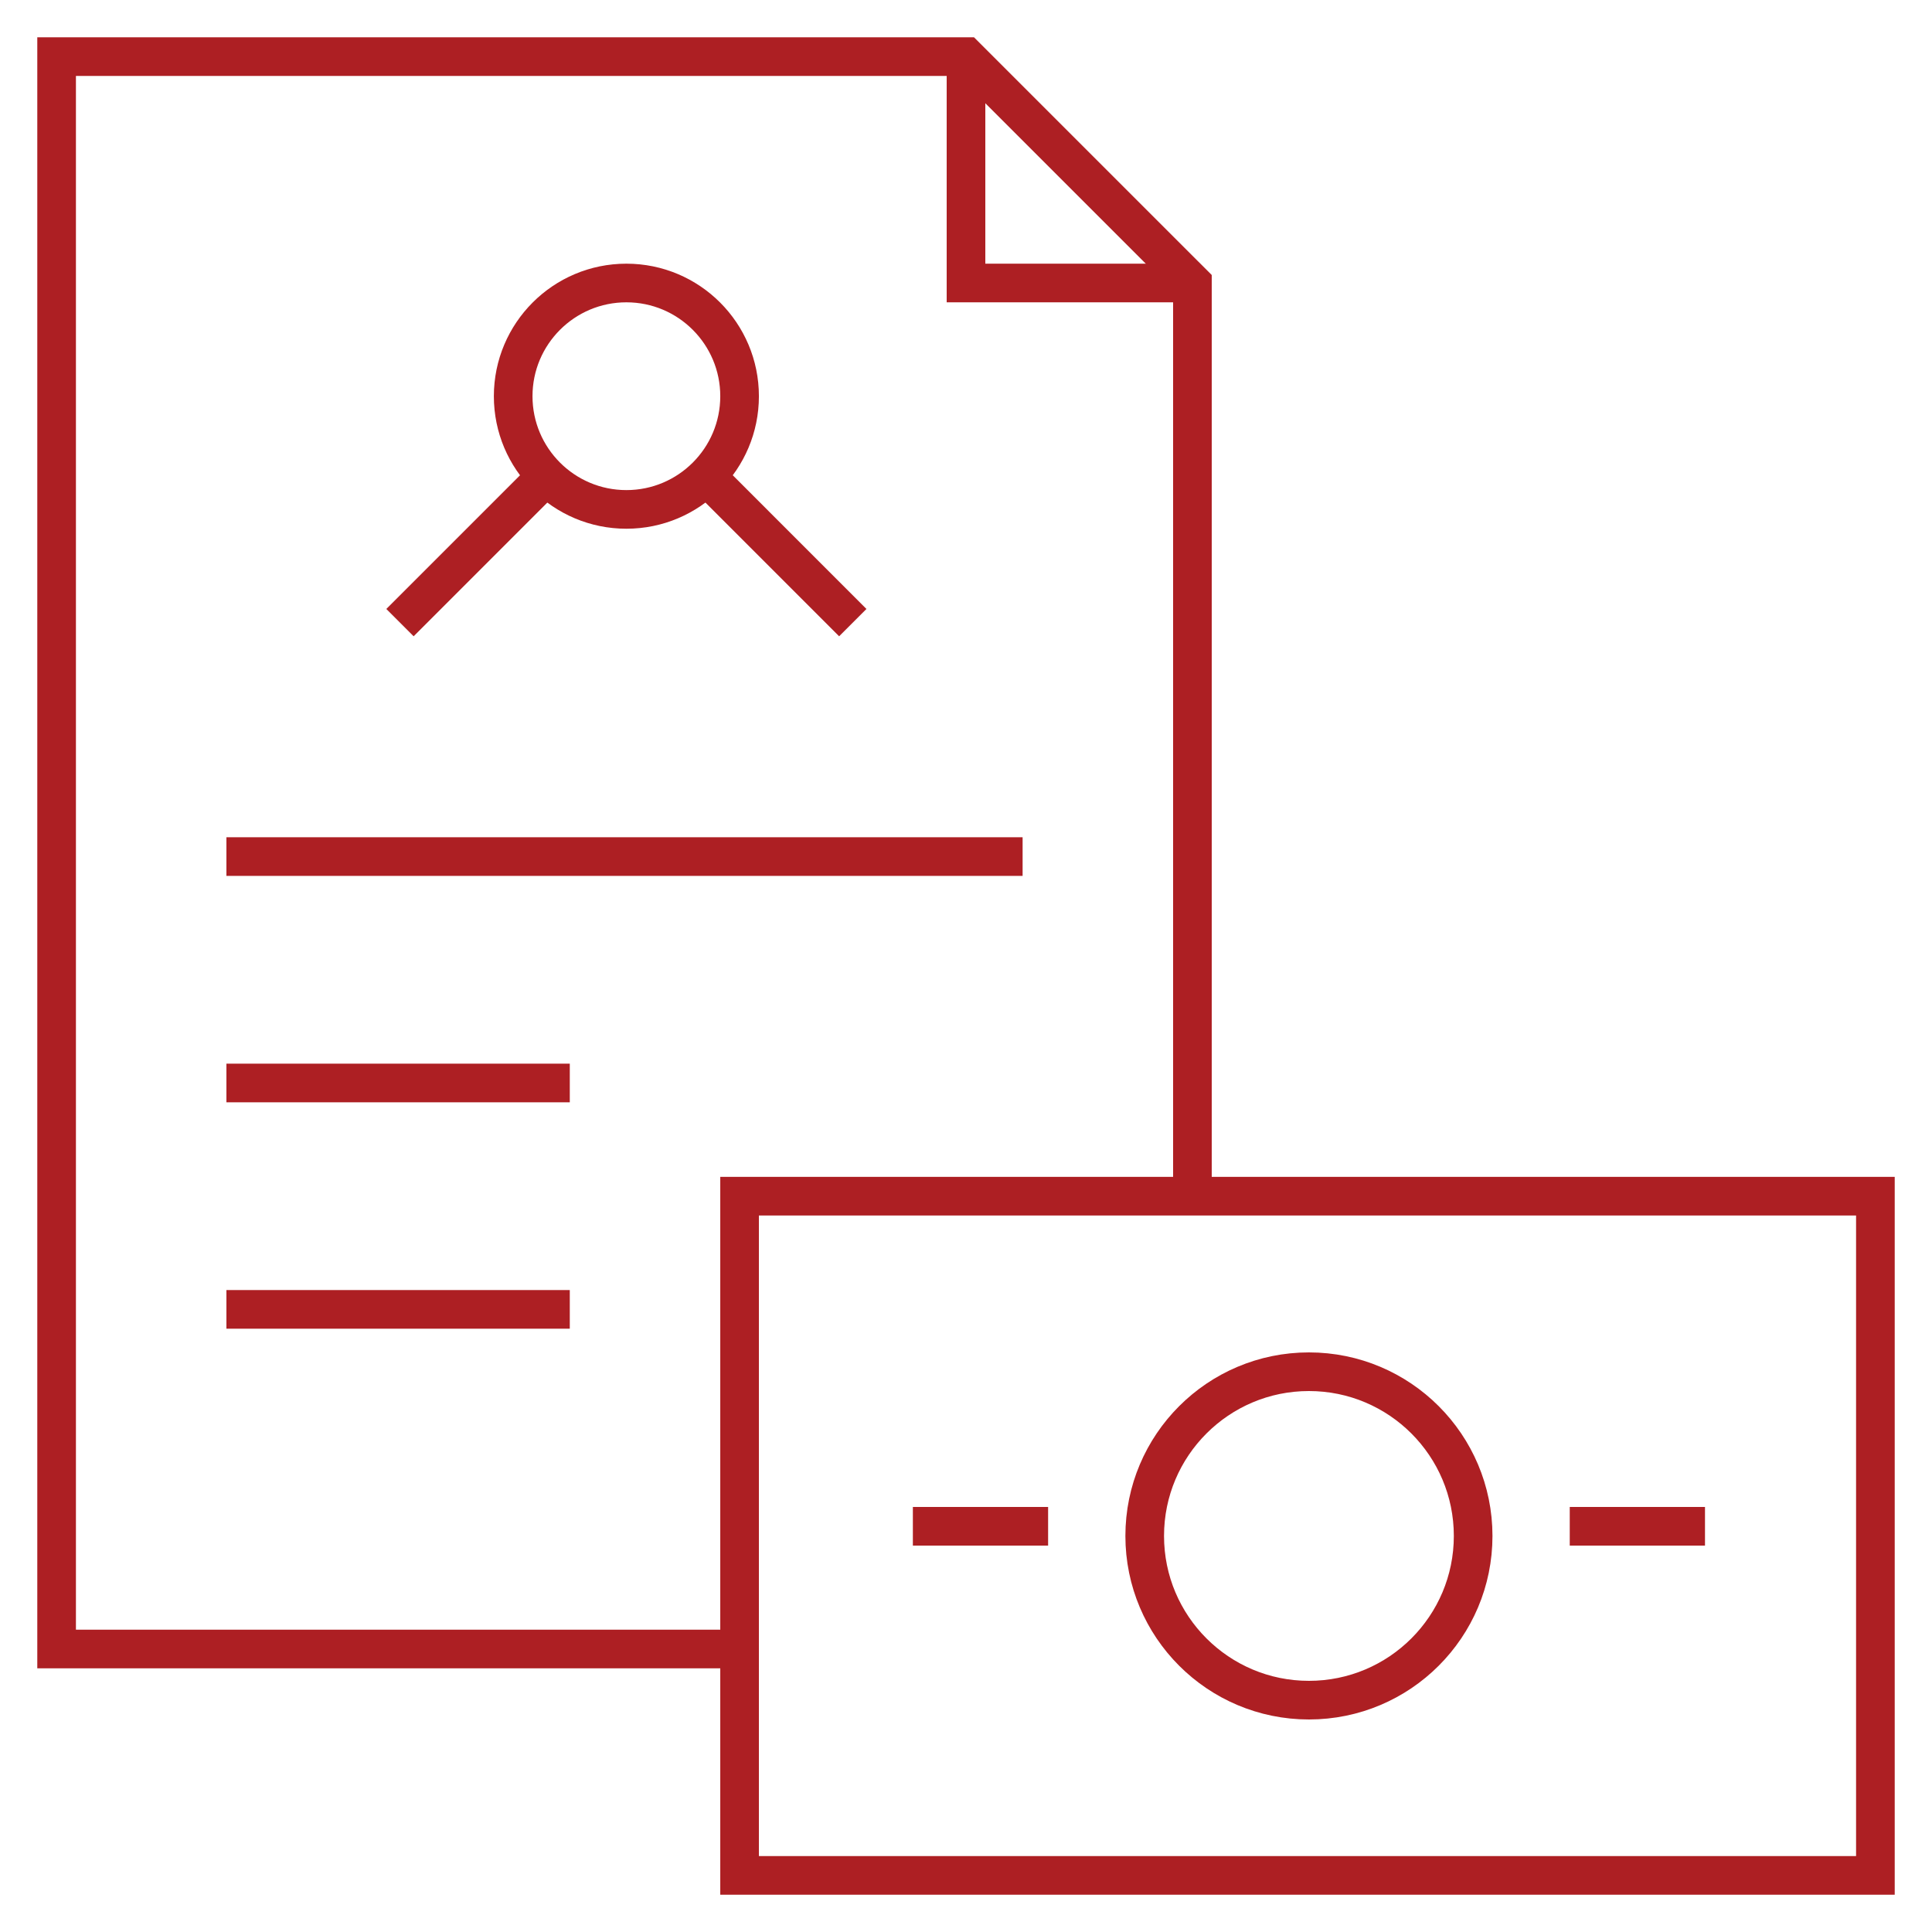 <svg xmlns="http://www.w3.org/2000/svg" width="100" height="100" viewBox="0 0 100 100" fill="none"><g clip-path="url(#clip0_660_99)"><path d="M97.07 97.07H38.281V61.914H97.07V97.07Z" stroke="#AD1F23" stroke-width="2" stroke-miterlimit="10"></path><path d="M76.25 79.5C76.25 84.195 72.444 88 67.75 88C63.056 88 59.25 84.195 59.25 79.5C59.25 74.805 63.056 71 67.75 71C72.444 71 76.25 74.805 76.25 79.5Z" stroke="#AD1F23" stroke-width="2" stroke-miterlimit="10"></path><path d="M47.25 79H54.25" stroke="#AD1F23" stroke-width="2" stroke-miterlimit="10"></path><path d="M81.25 79L88.25 79" stroke="#AD1F23" stroke-width="2" stroke-miterlimit="10"></path><path d="M38.281 85.352H2.93V2.93H50L61.719 14.648V61.914" stroke="#AD1F23" stroke-width="2" stroke-miterlimit="10"></path><path d="M11.719 44.336H52.93" stroke="#AD1F23" stroke-width="2" stroke-miterlimit="10"></path><path d="M11.719 56.055H29.492" stroke="#AD1F23" stroke-width="2" stroke-miterlimit="10"></path><path d="M11.719 67.773H29.492" stroke="#AD1F23" stroke-width="2" stroke-miterlimit="10"></path><path d="M38.281 20.508C38.281 23.744 35.658 26.367 32.422 26.367C29.186 26.367 26.562 23.744 26.562 20.508C26.562 17.272 29.186 14.648 32.422 14.648C35.658 14.648 38.281 17.272 38.281 20.508Z" stroke="#AD1F23" stroke-width="2" stroke-miterlimit="10"></path><path d="M20.703 32.227L28.279 24.651" stroke="#AD1F23" stroke-width="2" stroke-miterlimit="10"></path><path d="M36.565 24.651L44.14 32.227" stroke="#AD1F23" stroke-width="2" stroke-miterlimit="10"></path><path d="M61.719 14.648H50V2.93" stroke="#AD1F23" stroke-width="2" stroke-miterlimit="10"></path></g><defs><clipPath id="clip0_660_99"><rect width="100" height="100" fill="white"></rect></clipPath></defs></svg>